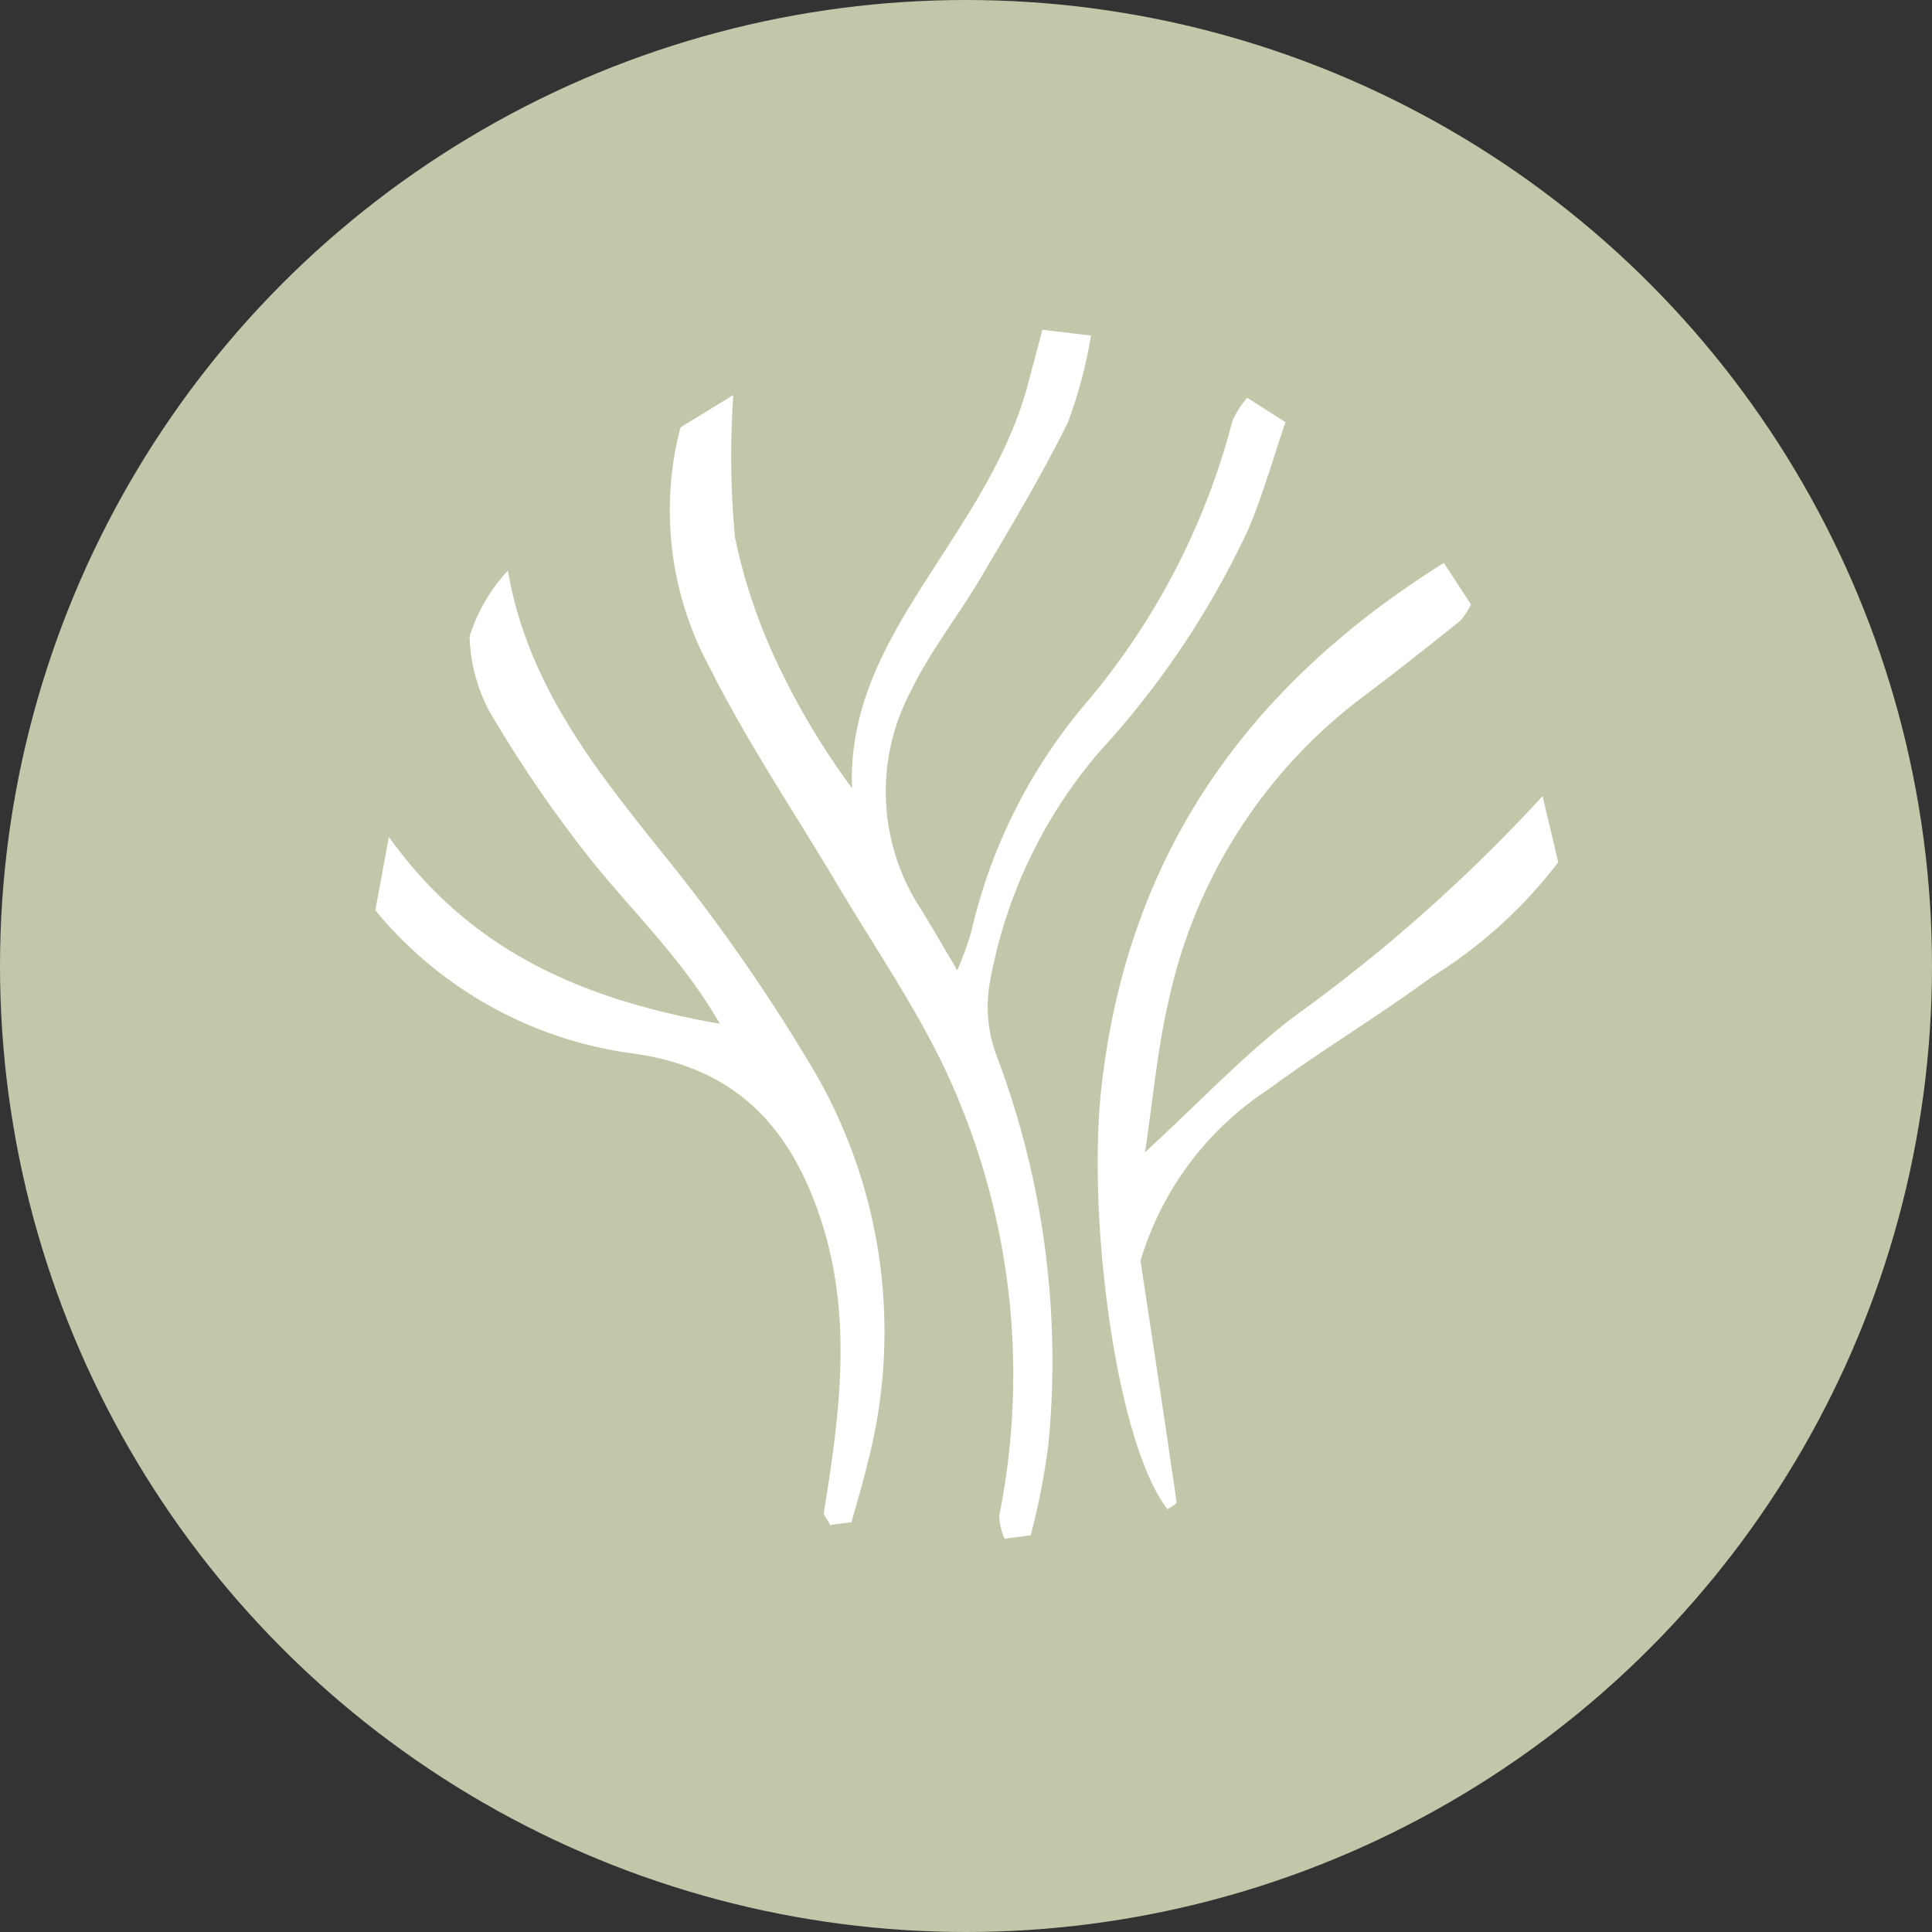 <svg xmlns="http://www.w3.org/2000/svg" width="66.828" height="66.828" viewBox="0 0 66.828 66.828"><rect x="0" y="0" width="66.828" height="66.828" fill="#333333" stroke="none"/><g id="Gruppe_1022" data-name="Gruppe 1022" transform="translate(-915 -571)"><circle id="Ellipse_157" data-name="Ellipse 157" cx="33.414" cy="33.414" r="33.414" transform="translate(915 571)" fill="#c2c7aa"></circle><g id="Gruppe_408" data-name="Gruppe 408" transform="translate(927.982 582.405)"><path id="Pfad_1" data-name="Pfad 1" d="M650.849,41.7l-.911.12a2.155,2.155,0,0,1-.186-.791,24.833,24.833,0,0,0-1.882-15.466c-1.036-2.18-2.424-4.194-3.661-6.278-1.5-2.525-3.149-4.972-4.466-7.587a11.393,11.393,0,0,1-1.017-8.319l1.829-1.122a30.248,30.248,0,0,0,.057,4.929,19.336,19.336,0,0,0,1.563,4.553,25.385,25.385,0,0,0,2.484,4.117c-.1-2.807,1.177-5.028,2.566-7.2s2.865-4.276,3.531-6.811c.148-.562.3-1.123.488-1.843l1.681.2a15.791,15.791,0,0,1-.8,3.008c-.905,1.834-1.965,3.594-3.005,5.358-.781,1.325-1.758,2.549-2.423,3.927a7.41,7.41,0,0,0,.334,7.529c.383.615.743,1.245,1.27,2.131a10.394,10.394,0,0,0,.495-1.375,18.671,18.671,0,0,1,4.023-7.943,24.7,24.7,0,0,0,5-9.683,3.08,3.08,0,0,1,.514-.8l1.321.844c-.435,1.27-.785,2.526-1.291,3.716a30.133,30.133,0,0,1-5.126,7.662,16.759,16.759,0,0,0-3.813,8.026,4.806,4.806,0,0,0,.252,2.55,29.851,29.851,0,0,1,1.776,13.413,24.718,24.718,0,0,1-.612,3.141" transform="translate(-628.171)" fill="#fff"></path><path id="Pfad_2" data-name="Pfad 2" d="M1569.311,526.522c1.89-1.74,3.4-3.348,5.124-4.67a56.253,56.253,0,0,0,8.631-7.653l.543,2.286a16.251,16.251,0,0,1-4.375,3.966c-1.831,1.352-3.795,2.523-5.626,3.875a10.766,10.766,0,0,0-4.449,5.945c.413,2.727.841,5.537,1.249,8.35.009.065-.2.162-.314.245-1.778-2.28-2.791-10.065-2.286-14.593.9-8.062,5.05-13.888,11.843-18.14l.938,1.435a2.37,2.37,0,0,1-.371.567c-1.091.872-2.184,1.743-3.3,2.58a17.846,17.846,0,0,0-6.775,10.515c-.4,1.69-.547,3.44-.829,5.291" transform="translate(-1542.691 -498.066)" fill="#fff"></path><path id="Pfad_3" data-name="Pfad 3" d="M3.261,524.892a5.977,5.977,0,0,1,1.326-2.279c.675,3.99,3.108,6.968,5.316,9.737a62.015,62.015,0,0,1,5.391,7.77,17.955,17.955,0,0,1,1.719,13.425c-.149.636-.343,1.261-.542,1.984l-.737.1c-.1-.2-.234-.331-.217-.437.544-3.407,1.018-6.761-.129-10.2-1.088-3.262-3.03-5.2-6.489-5.676A13.908,13.908,0,0,1,0,534.365l.47-2.538c2.875,4.027,6.818,5.645,11.447,6.465-1.326-2.32-3.162-4-4.664-5.934a44.354,44.354,0,0,1-3.322-4.9,5.875,5.875,0,0,1-.67-2.566" transform="translate(0 -514.283)" fill="#fff"></path></g></g></svg>